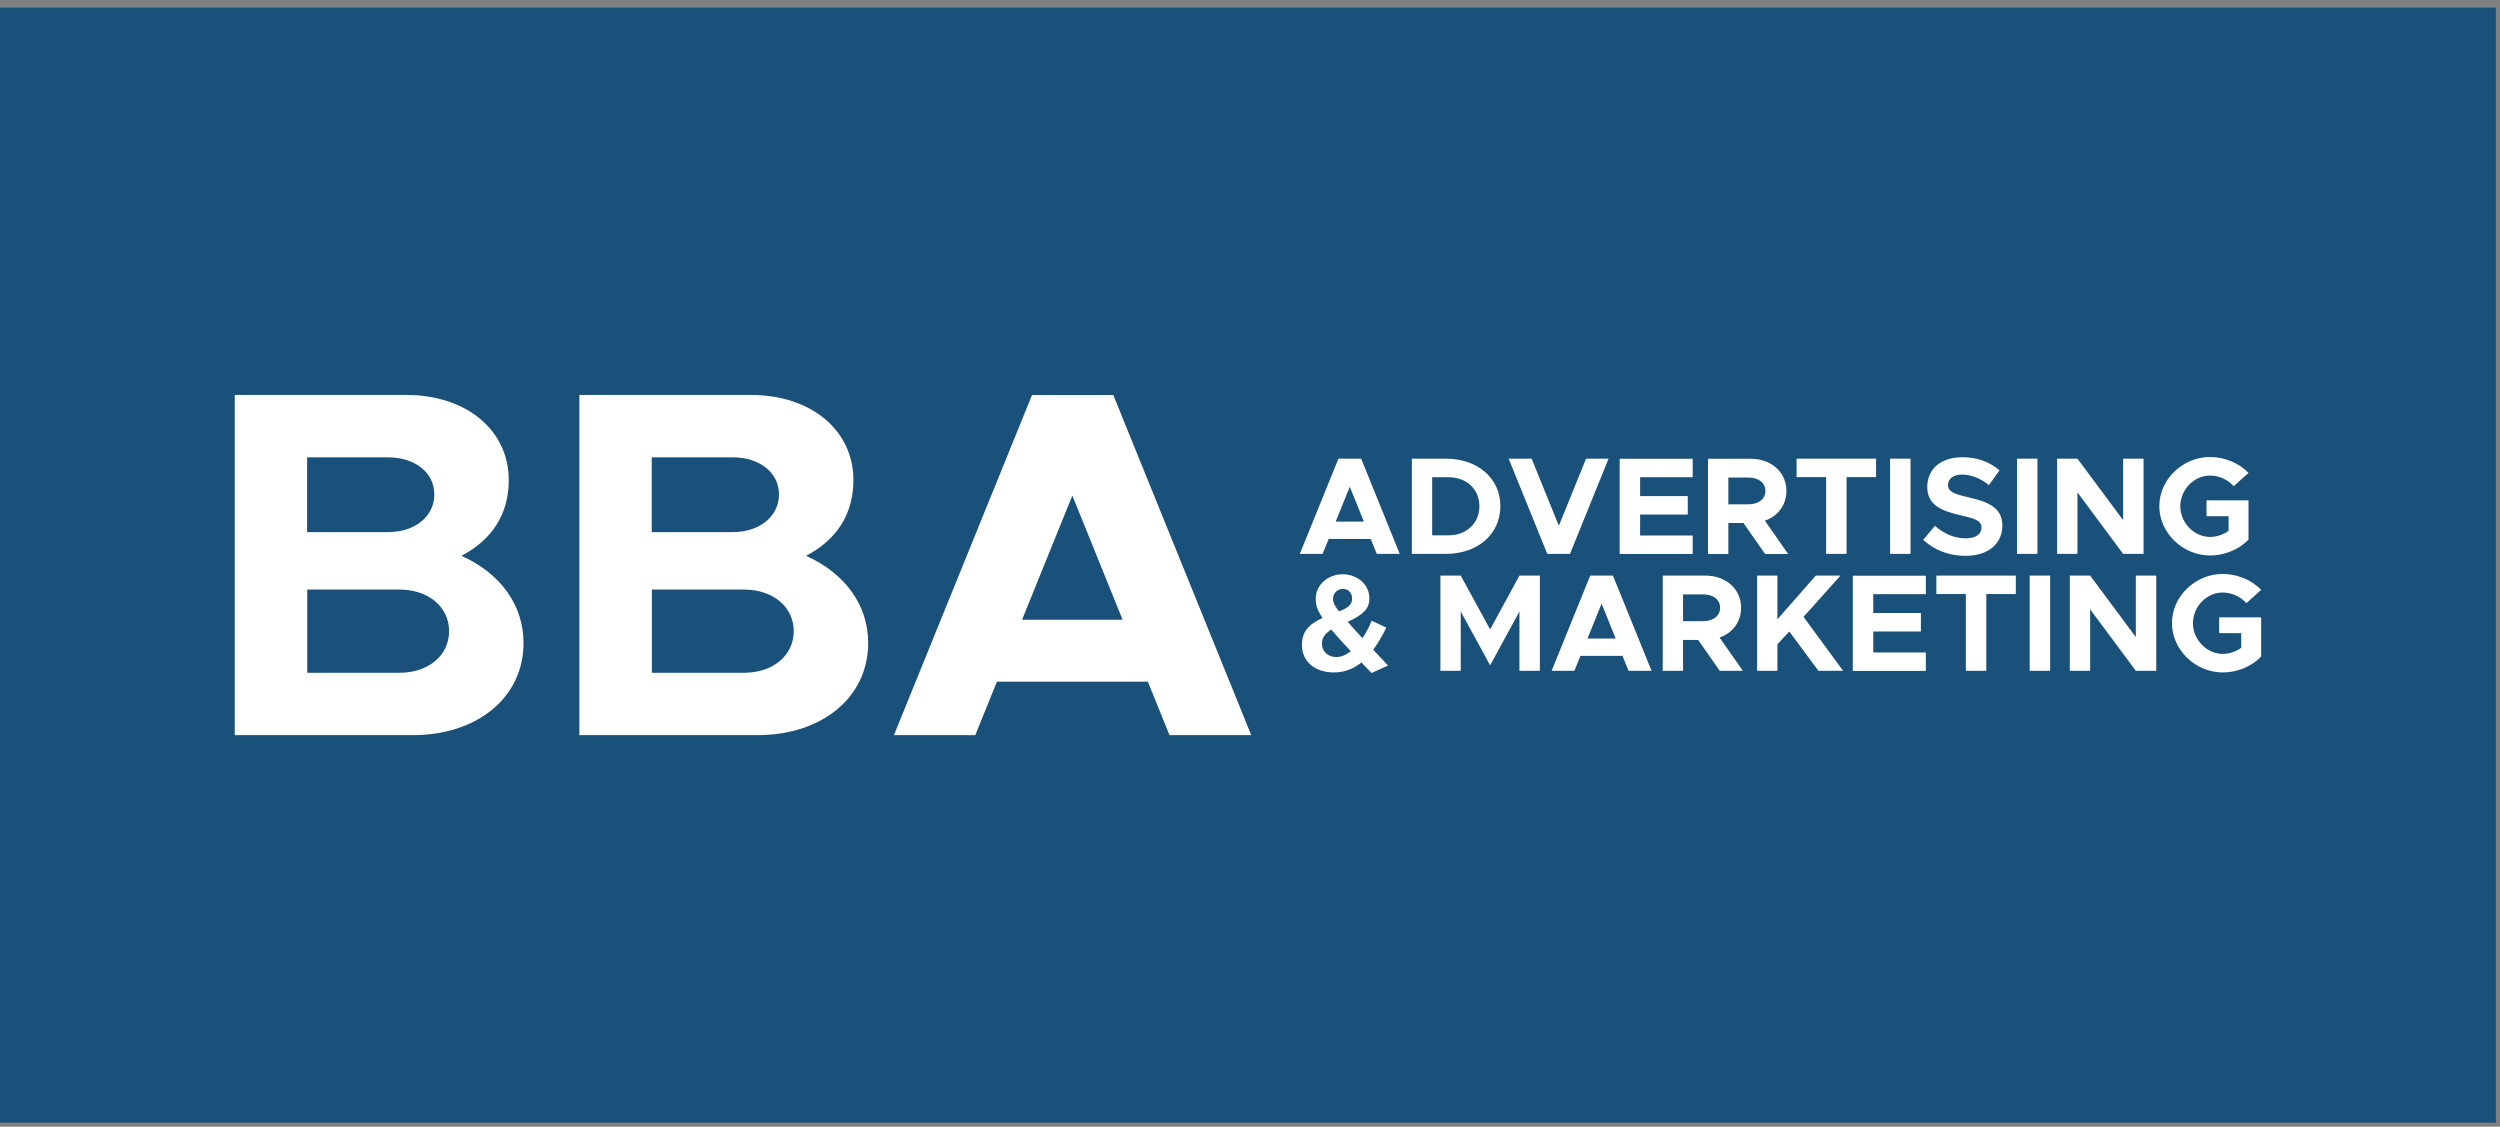 <svg width="213" height="96" viewBox="0 0 213 96" fill="none" xmlns="http://www.w3.org/2000/svg">
<rect x="0" y="0" width="213" height="96" fill="#808080" stroke="none"/>
<g clip-path="url(#clip0_2948_1376)">
<path d="M212.65 0.65H0V95.65H212.65V0.65Z" fill="#1A517A"/>
<path d="M20 33.65H34.612C39.78 33.65 43.347 36.691 43.347 40.901C43.347 43.858 41.876 46.01 39.315 47.357C42.677 48.873 44.605 51.577 44.605 54.786C44.605 59.427 40.656 62.636 35.161 62.636H20V33.65ZM33.056 45.336C35.366 45.336 37.005 43.989 37.005 42.127C37.005 40.265 35.366 38.965 33.056 38.965H26.165V45.336H33.056ZM34.025 57.322C36.502 57.322 38.263 55.843 38.263 53.776C38.263 51.708 36.502 50.23 34.025 50.23H26.174V57.322H34.025Z" fill="white"/>
<path d="M49.363 33.65H63.975C69.144 33.65 72.711 36.691 72.711 40.901C72.711 43.858 71.239 46.01 68.678 47.357C72.04 48.873 73.968 51.577 73.968 54.786C73.968 59.427 70.019 62.636 64.525 62.636H49.363V33.65ZM62.42 45.336C64.73 45.336 66.368 43.989 66.368 42.127C66.368 40.265 64.73 38.965 62.42 38.965H55.528V45.336H62.42ZM63.389 57.322C65.866 57.322 67.626 55.843 67.626 53.776C67.626 51.708 65.866 50.23 63.389 50.23H55.538V57.322H63.389Z" fill="white"/>
<path d="M97.788 58.08H84.937L83.093 62.636H76.164L87.926 33.66H94.855L106.608 62.636H99.642L97.798 58.08H97.788ZM95.647 52.803L91.363 42.221L87.079 52.803H95.647Z" fill="white"/>
<path d="M116.799 45.917H113.205L112.683 47.19H110.746L114.034 39.078H115.971L119.258 47.19H117.302L116.781 45.917H116.799ZM116.203 44.439L115.002 41.473L113.801 44.439H116.203Z" fill="white"/>
<path d="M120.289 39.078H123.185C125.905 39.078 127.832 40.753 127.832 43.129C127.832 45.506 125.905 47.19 123.185 47.19H120.289V39.078ZM123.409 45.609C124.945 45.609 126.044 44.58 126.044 43.129C126.044 41.679 124.955 40.659 123.409 40.659H122.021V45.609H123.409Z" fill="white"/>
<path d="M137.051 39.078L133.764 47.19H131.827L128.539 39.078H130.495L132.814 44.795L135.133 39.078H137.07H137.051Z" fill="white"/>
<path d="M139.738 40.648V42.267H143.798V43.839H139.738V45.626H144.217V47.198H137.996V39.086H144.217V40.658H139.738V40.648Z" fill="white"/>
<path d="M150.385 47.198L148.541 44.559H147.256V47.198H145.523V39.086H149.155C150.906 39.086 152.201 40.218 152.201 41.827C152.201 43.034 151.474 43.979 150.366 44.363L152.35 47.198H150.376H150.385ZM147.256 42.969H148.969C149.826 42.969 150.413 42.52 150.413 41.827C150.413 41.135 149.826 40.686 148.969 40.686H147.256V42.978V42.969Z" fill="white"/>
<path d="M155.585 40.65H153.07V39.078H159.841V40.65H157.326V47.19H155.585V40.65Z" fill="white"/>
<path d="M161.035 39.078H162.777V47.19H161.035V39.078Z" fill="white"/>
<path d="M163.859 45.991L164.856 44.803C165.619 45.467 166.486 45.869 167.51 45.869C168.376 45.869 168.823 45.467 168.823 44.962C168.823 44.382 168.357 44.204 167.119 43.923C165.415 43.53 164.204 43.053 164.204 41.481C164.204 39.909 165.424 38.955 167.193 38.955C168.506 38.955 169.531 39.367 170.36 40.078L169.456 41.331C168.739 40.752 167.929 40.433 167.156 40.433C166.383 40.433 165.973 40.826 165.973 41.303C165.973 41.893 166.458 42.08 167.706 42.37C169.447 42.763 170.602 43.278 170.602 44.784C170.602 46.29 169.438 47.357 167.463 47.357C166.067 47.357 164.819 46.889 163.878 46.01L163.859 45.991Z" fill="white"/>
<path d="M171.848 39.078H173.589V47.19H171.848V39.078Z" fill="white"/>
<path d="M175.266 39.078H176.998L180.891 44.318V39.078H182.632V47.19H180.891L176.998 41.95V47.19H175.266V39.078Z" fill="white"/>
<path d="M187.996 42.631H191.572V45.971C190.762 46.823 189.514 47.328 188.303 47.328C185.966 47.328 183.973 45.401 183.973 43.127C183.973 40.853 185.956 38.935 188.303 38.935C189.514 38.935 190.762 39.441 191.572 40.292L190.315 41.424C189.83 40.872 189.048 40.517 188.303 40.517C186.925 40.517 185.761 41.724 185.761 43.127C185.761 44.531 186.925 45.747 188.303 45.747C188.853 45.747 189.421 45.56 189.877 45.223V43.978H187.996V42.622V42.631Z" fill="white"/>
<path d="M116.849 57.339L115.992 56.441C115.322 56.983 114.558 57.292 113.645 57.292C112.09 57.292 110.926 56.422 110.926 54.944C110.926 53.877 111.447 53.203 112.677 52.651C112.258 52.025 112.099 51.604 112.099 50.995C112.099 49.863 113.114 48.928 114.39 48.928C115.666 48.928 116.672 49.817 116.672 50.986C116.672 51.894 116.104 52.389 114.828 52.979C115.182 53.391 115.582 53.84 116.076 54.373C116.383 53.924 116.653 53.419 116.867 52.885L118.115 53.475C117.761 54.186 117.398 54.822 116.998 55.355L118.264 56.703L116.858 57.339H116.849ZM115.089 55.486C114.372 54.729 113.841 54.13 113.431 53.643C112.882 53.971 112.63 54.354 112.63 54.822C112.63 55.542 113.18 55.982 113.85 55.982C114.269 55.982 114.688 55.795 115.089 55.486ZM113.571 50.995C113.571 51.37 113.757 51.678 114.092 52.09C114.884 51.772 115.2 51.519 115.2 50.995C115.2 50.528 114.884 50.172 114.427 50.172C113.971 50.172 113.58 50.518 113.58 50.995H113.571Z" fill="white"/>
<path d="M122.723 49.041H124.455L126.96 53.626L129.456 49.041H131.197V57.153H129.456V52.1L126.96 56.685L124.455 52.1V57.153H122.723V49.041Z" fill="white"/>
<path d="M138.253 55.88H134.658L134.136 57.153H132.199L135.487 49.041H137.424L140.711 57.153H138.755L138.234 55.88H138.253ZM137.657 54.402L136.455 51.436L135.254 54.402H137.657Z" fill="white"/>
<path d="M146.525 57.153L144.681 54.524H143.396V57.153H141.664V49.041H145.296C147.047 49.041 148.341 50.173 148.341 51.782C148.341 52.989 147.615 53.934 146.507 54.318L148.49 57.153H146.516H146.525ZM143.396 52.924H145.11C145.967 52.924 146.553 52.475 146.553 51.782C146.553 51.09 145.967 50.641 145.11 50.641H143.396V52.933V52.924Z" fill="white"/>
<path d="M149.703 49.041H151.435V52.765L154.704 49.041H156.809L153.661 52.559L157.032 57.153H154.928L152.45 53.803L151.435 54.889V57.153H149.703V49.041Z" fill="white"/>
<path d="M159.601 50.613V52.232H163.661V53.804H159.601V55.591H164.08V57.163H157.859V49.051H164.08V50.623H159.601V50.613Z" fill="white"/>
<path d="M167.491 50.613H164.977V49.041H171.747V50.613H169.233V57.153H167.491V50.613Z" fill="white"/>
<path d="M172.93 49.041H174.671V57.153H172.93V49.041Z" fill="white"/>
<path d="M176.348 49.041H178.08L181.973 54.281V49.041H183.714V57.153H181.973L178.08 51.913V57.153H176.348V49.041Z" fill="white"/>
<path d="M189.074 52.596H192.65V55.936C191.84 56.788 190.592 57.293 189.381 57.293C187.044 57.293 185.051 55.365 185.051 53.092C185.051 50.818 187.034 48.9 189.381 48.9C190.592 48.9 191.84 49.406 192.65 50.257L191.393 51.389C190.908 50.837 190.126 50.482 189.381 50.482C188.003 50.482 186.839 51.688 186.839 53.092C186.839 54.495 188.003 55.712 189.381 55.712C189.931 55.712 190.499 55.525 190.955 55.188V53.943H189.074V52.587V52.596Z" fill="white"/>
</g>
<defs>
<clipPath id="clip0_2948_1376">
<rect width="213" height="95" fill="white" transform="translate(0 0.65)"/>
</clipPath>
</defs>
</svg>
